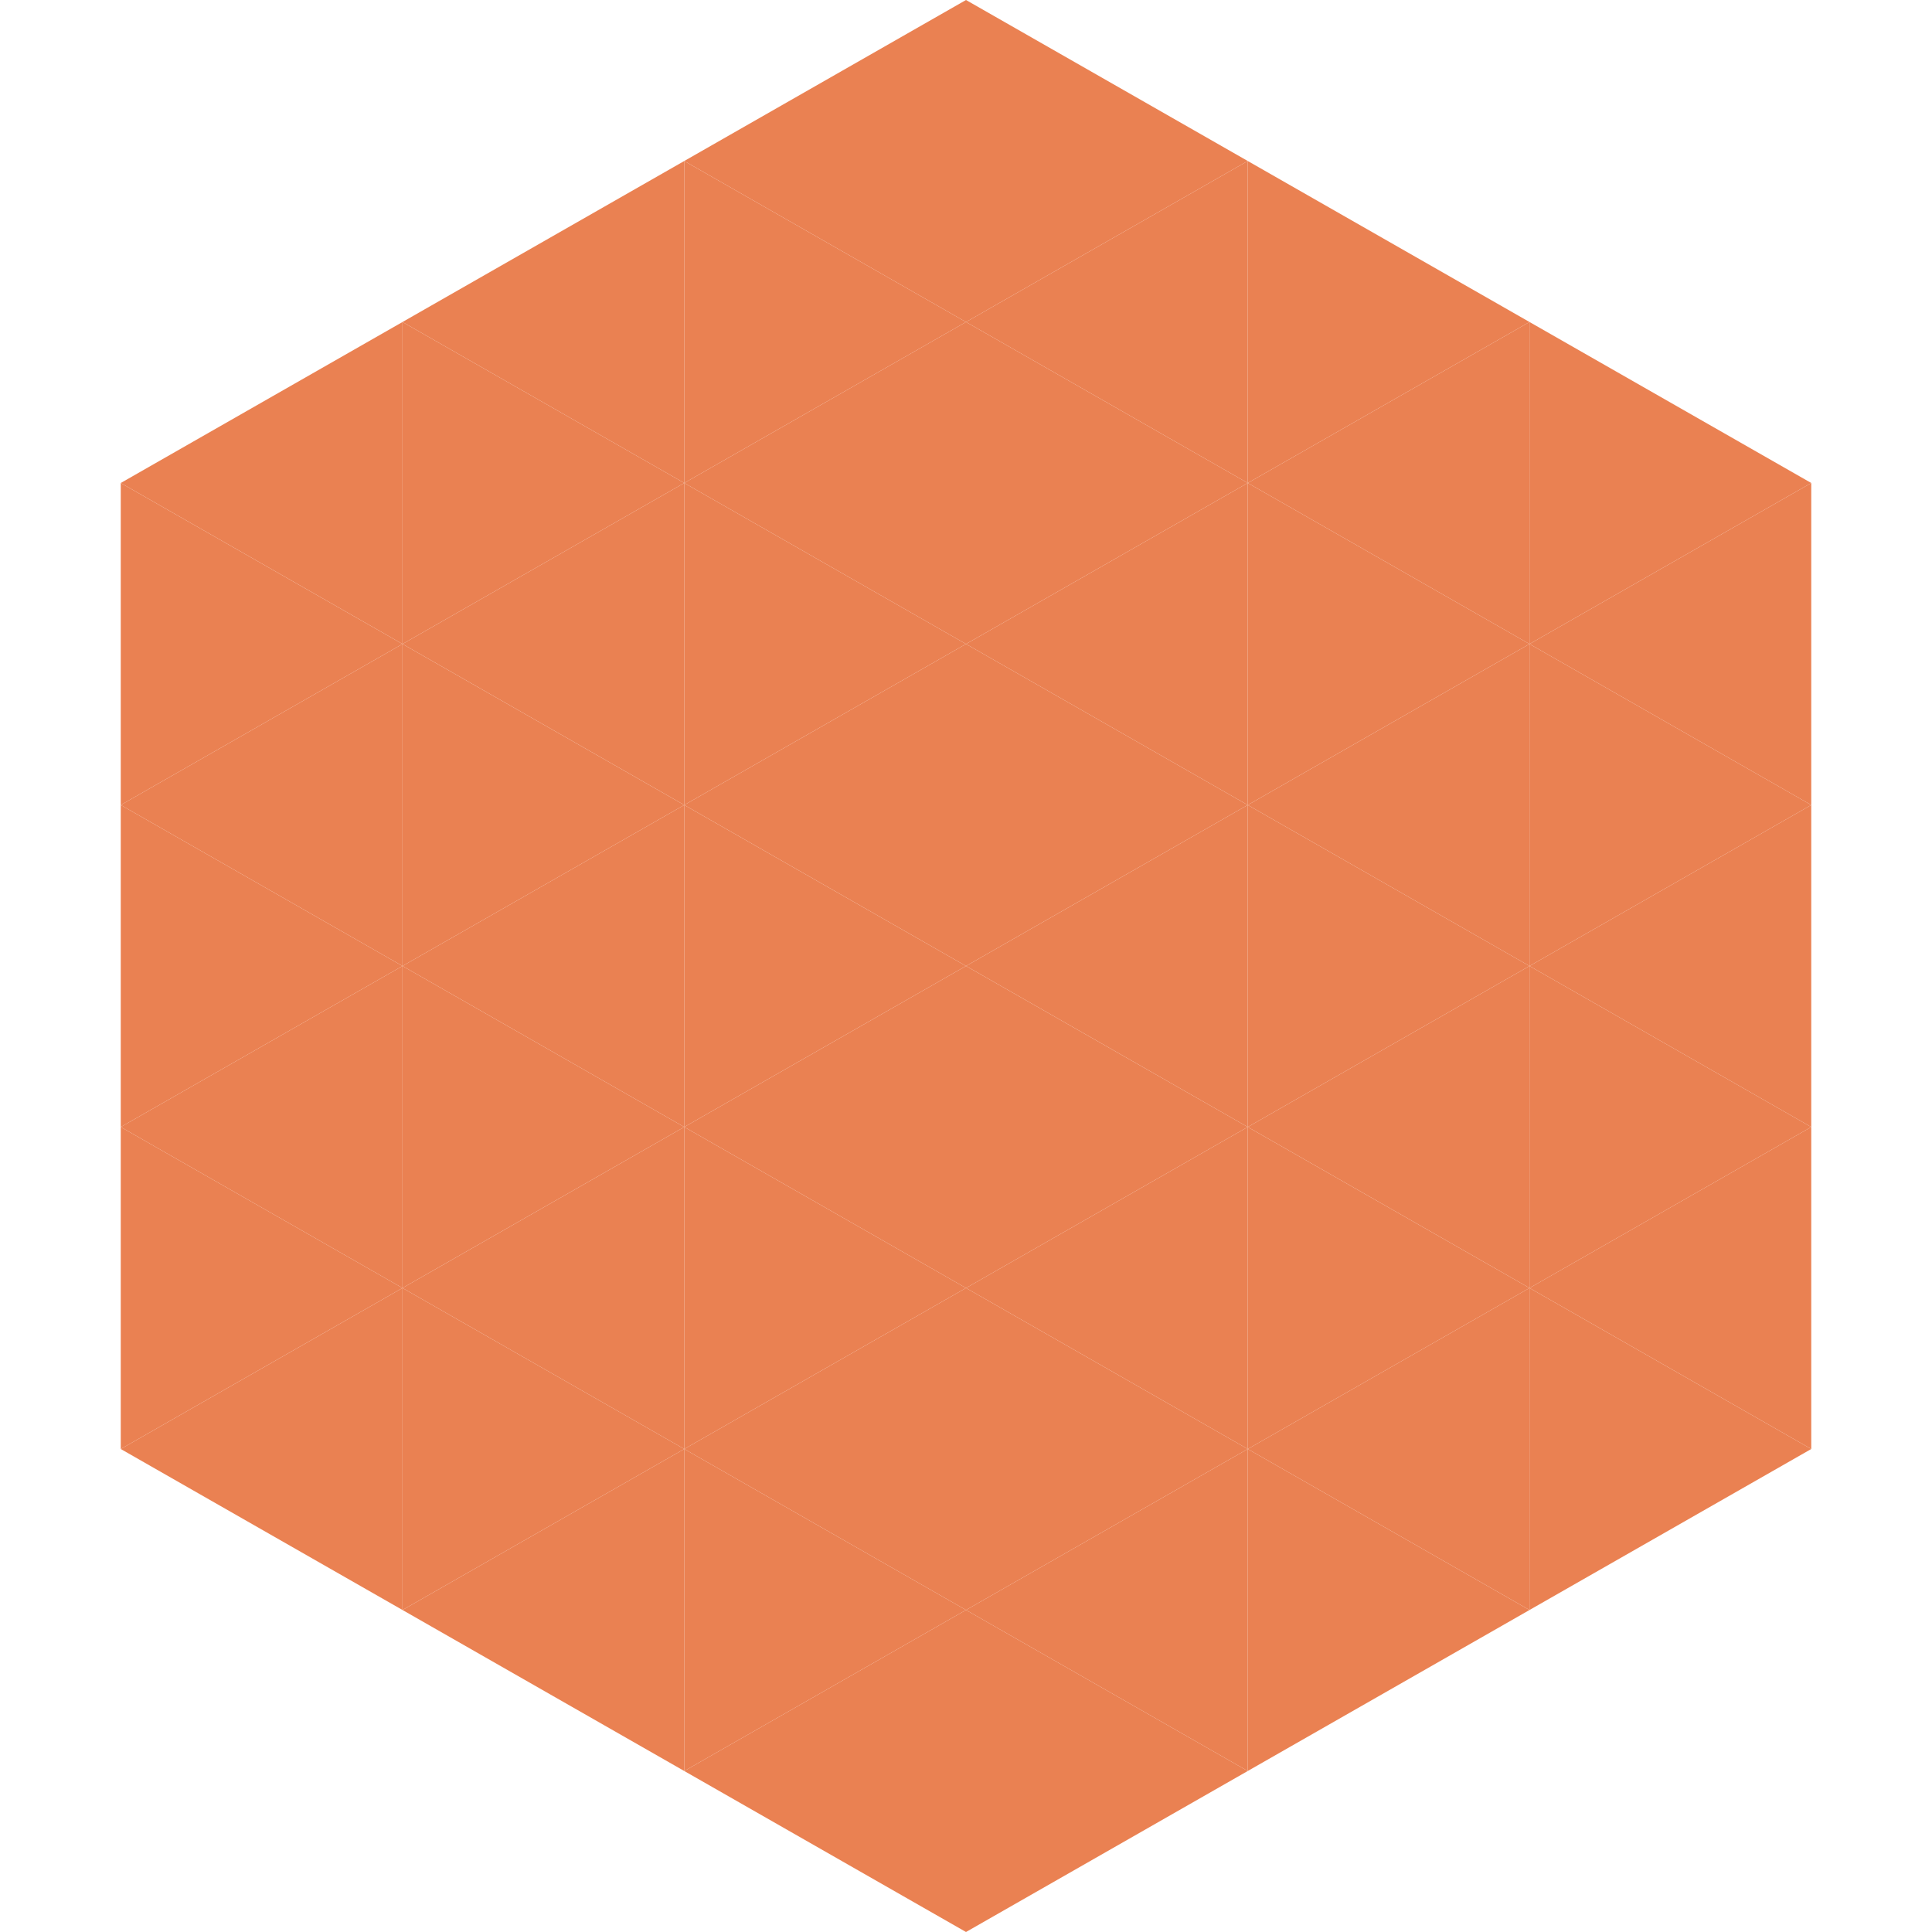 <?xml version="1.0"?>
<!-- Generated by SVGo -->
<svg width="240" height="240"
     xmlns="http://www.w3.org/2000/svg"
     xmlns:xlink="http://www.w3.org/1999/xlink">
<polygon points="50,40 15,60 50,80" style="fill:rgb(234,129,82)" />
<polygon points="190,40 225,60 190,80" style="fill:rgb(234,129,82)" />
<polygon points="15,60 50,80 15,100" style="fill:rgb(234,129,82)" />
<polygon points="225,60 190,80 225,100" style="fill:rgb(234,129,82)" />
<polygon points="50,80 15,100 50,120" style="fill:rgb(234,129,82)" />
<polygon points="190,80 225,100 190,120" style="fill:rgb(234,129,82)" />
<polygon points="15,100 50,120 15,140" style="fill:rgb(234,129,82)" />
<polygon points="225,100 190,120 225,140" style="fill:rgb(234,129,82)" />
<polygon points="50,120 15,140 50,160" style="fill:rgb(234,129,82)" />
<polygon points="190,120 225,140 190,160" style="fill:rgb(234,129,82)" />
<polygon points="15,140 50,160 15,180" style="fill:rgb(234,129,82)" />
<polygon points="225,140 190,160 225,180" style="fill:rgb(234,129,82)" />
<polygon points="50,160 15,180 50,200" style="fill:rgb(234,129,82)" />
<polygon points="190,160 225,180 190,200" style="fill:rgb(234,129,82)" />
<polygon points="15,180 50,200 15,220" style="fill:rgb(255,255,255); fill-opacity:0" />
<polygon points="225,180 190,200 225,220" style="fill:rgb(255,255,255); fill-opacity:0" />
<polygon points="50,0 85,20 50,40" style="fill:rgb(255,255,255); fill-opacity:0" />
<polygon points="190,0 155,20 190,40" style="fill:rgb(255,255,255); fill-opacity:0" />
<polygon points="85,20 50,40 85,60" style="fill:rgb(234,129,82)" />
<polygon points="155,20 190,40 155,60" style="fill:rgb(234,129,82)" />
<polygon points="50,40 85,60 50,80" style="fill:rgb(234,129,82)" />
<polygon points="190,40 155,60 190,80" style="fill:rgb(234,129,82)" />
<polygon points="85,60 50,80 85,100" style="fill:rgb(234,129,82)" />
<polygon points="155,60 190,80 155,100" style="fill:rgb(234,129,82)" />
<polygon points="50,80 85,100 50,120" style="fill:rgb(234,129,82)" />
<polygon points="190,80 155,100 190,120" style="fill:rgb(234,129,82)" />
<polygon points="85,100 50,120 85,140" style="fill:rgb(234,129,82)" />
<polygon points="155,100 190,120 155,140" style="fill:rgb(234,129,82)" />
<polygon points="50,120 85,140 50,160" style="fill:rgb(234,129,82)" />
<polygon points="190,120 155,140 190,160" style="fill:rgb(234,129,82)" />
<polygon points="85,140 50,160 85,180" style="fill:rgb(234,129,82)" />
<polygon points="155,140 190,160 155,180" style="fill:rgb(234,129,82)" />
<polygon points="50,160 85,180 50,200" style="fill:rgb(234,129,82)" />
<polygon points="190,160 155,180 190,200" style="fill:rgb(234,129,82)" />
<polygon points="85,180 50,200 85,220" style="fill:rgb(234,129,82)" />
<polygon points="155,180 190,200 155,220" style="fill:rgb(234,129,82)" />
<polygon points="120,0 85,20 120,40" style="fill:rgb(234,129,82)" />
<polygon points="120,0 155,20 120,40" style="fill:rgb(234,129,82)" />
<polygon points="85,20 120,40 85,60" style="fill:rgb(234,129,82)" />
<polygon points="155,20 120,40 155,60" style="fill:rgb(234,129,82)" />
<polygon points="120,40 85,60 120,80" style="fill:rgb(234,129,82)" />
<polygon points="120,40 155,60 120,80" style="fill:rgb(234,129,82)" />
<polygon points="85,60 120,80 85,100" style="fill:rgb(234,129,82)" />
<polygon points="155,60 120,80 155,100" style="fill:rgb(234,129,82)" />
<polygon points="120,80 85,100 120,120" style="fill:rgb(234,129,82)" />
<polygon points="120,80 155,100 120,120" style="fill:rgb(234,129,82)" />
<polygon points="85,100 120,120 85,140" style="fill:rgb(234,129,82)" />
<polygon points="155,100 120,120 155,140" style="fill:rgb(234,129,82)" />
<polygon points="120,120 85,140 120,160" style="fill:rgb(234,129,82)" />
<polygon points="120,120 155,140 120,160" style="fill:rgb(234,129,82)" />
<polygon points="85,140 120,160 85,180" style="fill:rgb(234,129,82)" />
<polygon points="155,140 120,160 155,180" style="fill:rgb(234,129,82)" />
<polygon points="120,160 85,180 120,200" style="fill:rgb(234,129,82)" />
<polygon points="120,160 155,180 120,200" style="fill:rgb(234,129,82)" />
<polygon points="85,180 120,200 85,220" style="fill:rgb(234,129,82)" />
<polygon points="155,180 120,200 155,220" style="fill:rgb(234,129,82)" />
<polygon points="120,200 85,220 120,240" style="fill:rgb(234,129,82)" />
<polygon points="120,200 155,220 120,240" style="fill:rgb(234,129,82)" />
<polygon points="85,220 120,240 85,260" style="fill:rgb(255,255,255); fill-opacity:0" />
<polygon points="155,220 120,240 155,260" style="fill:rgb(255,255,255); fill-opacity:0" />
</svg>
